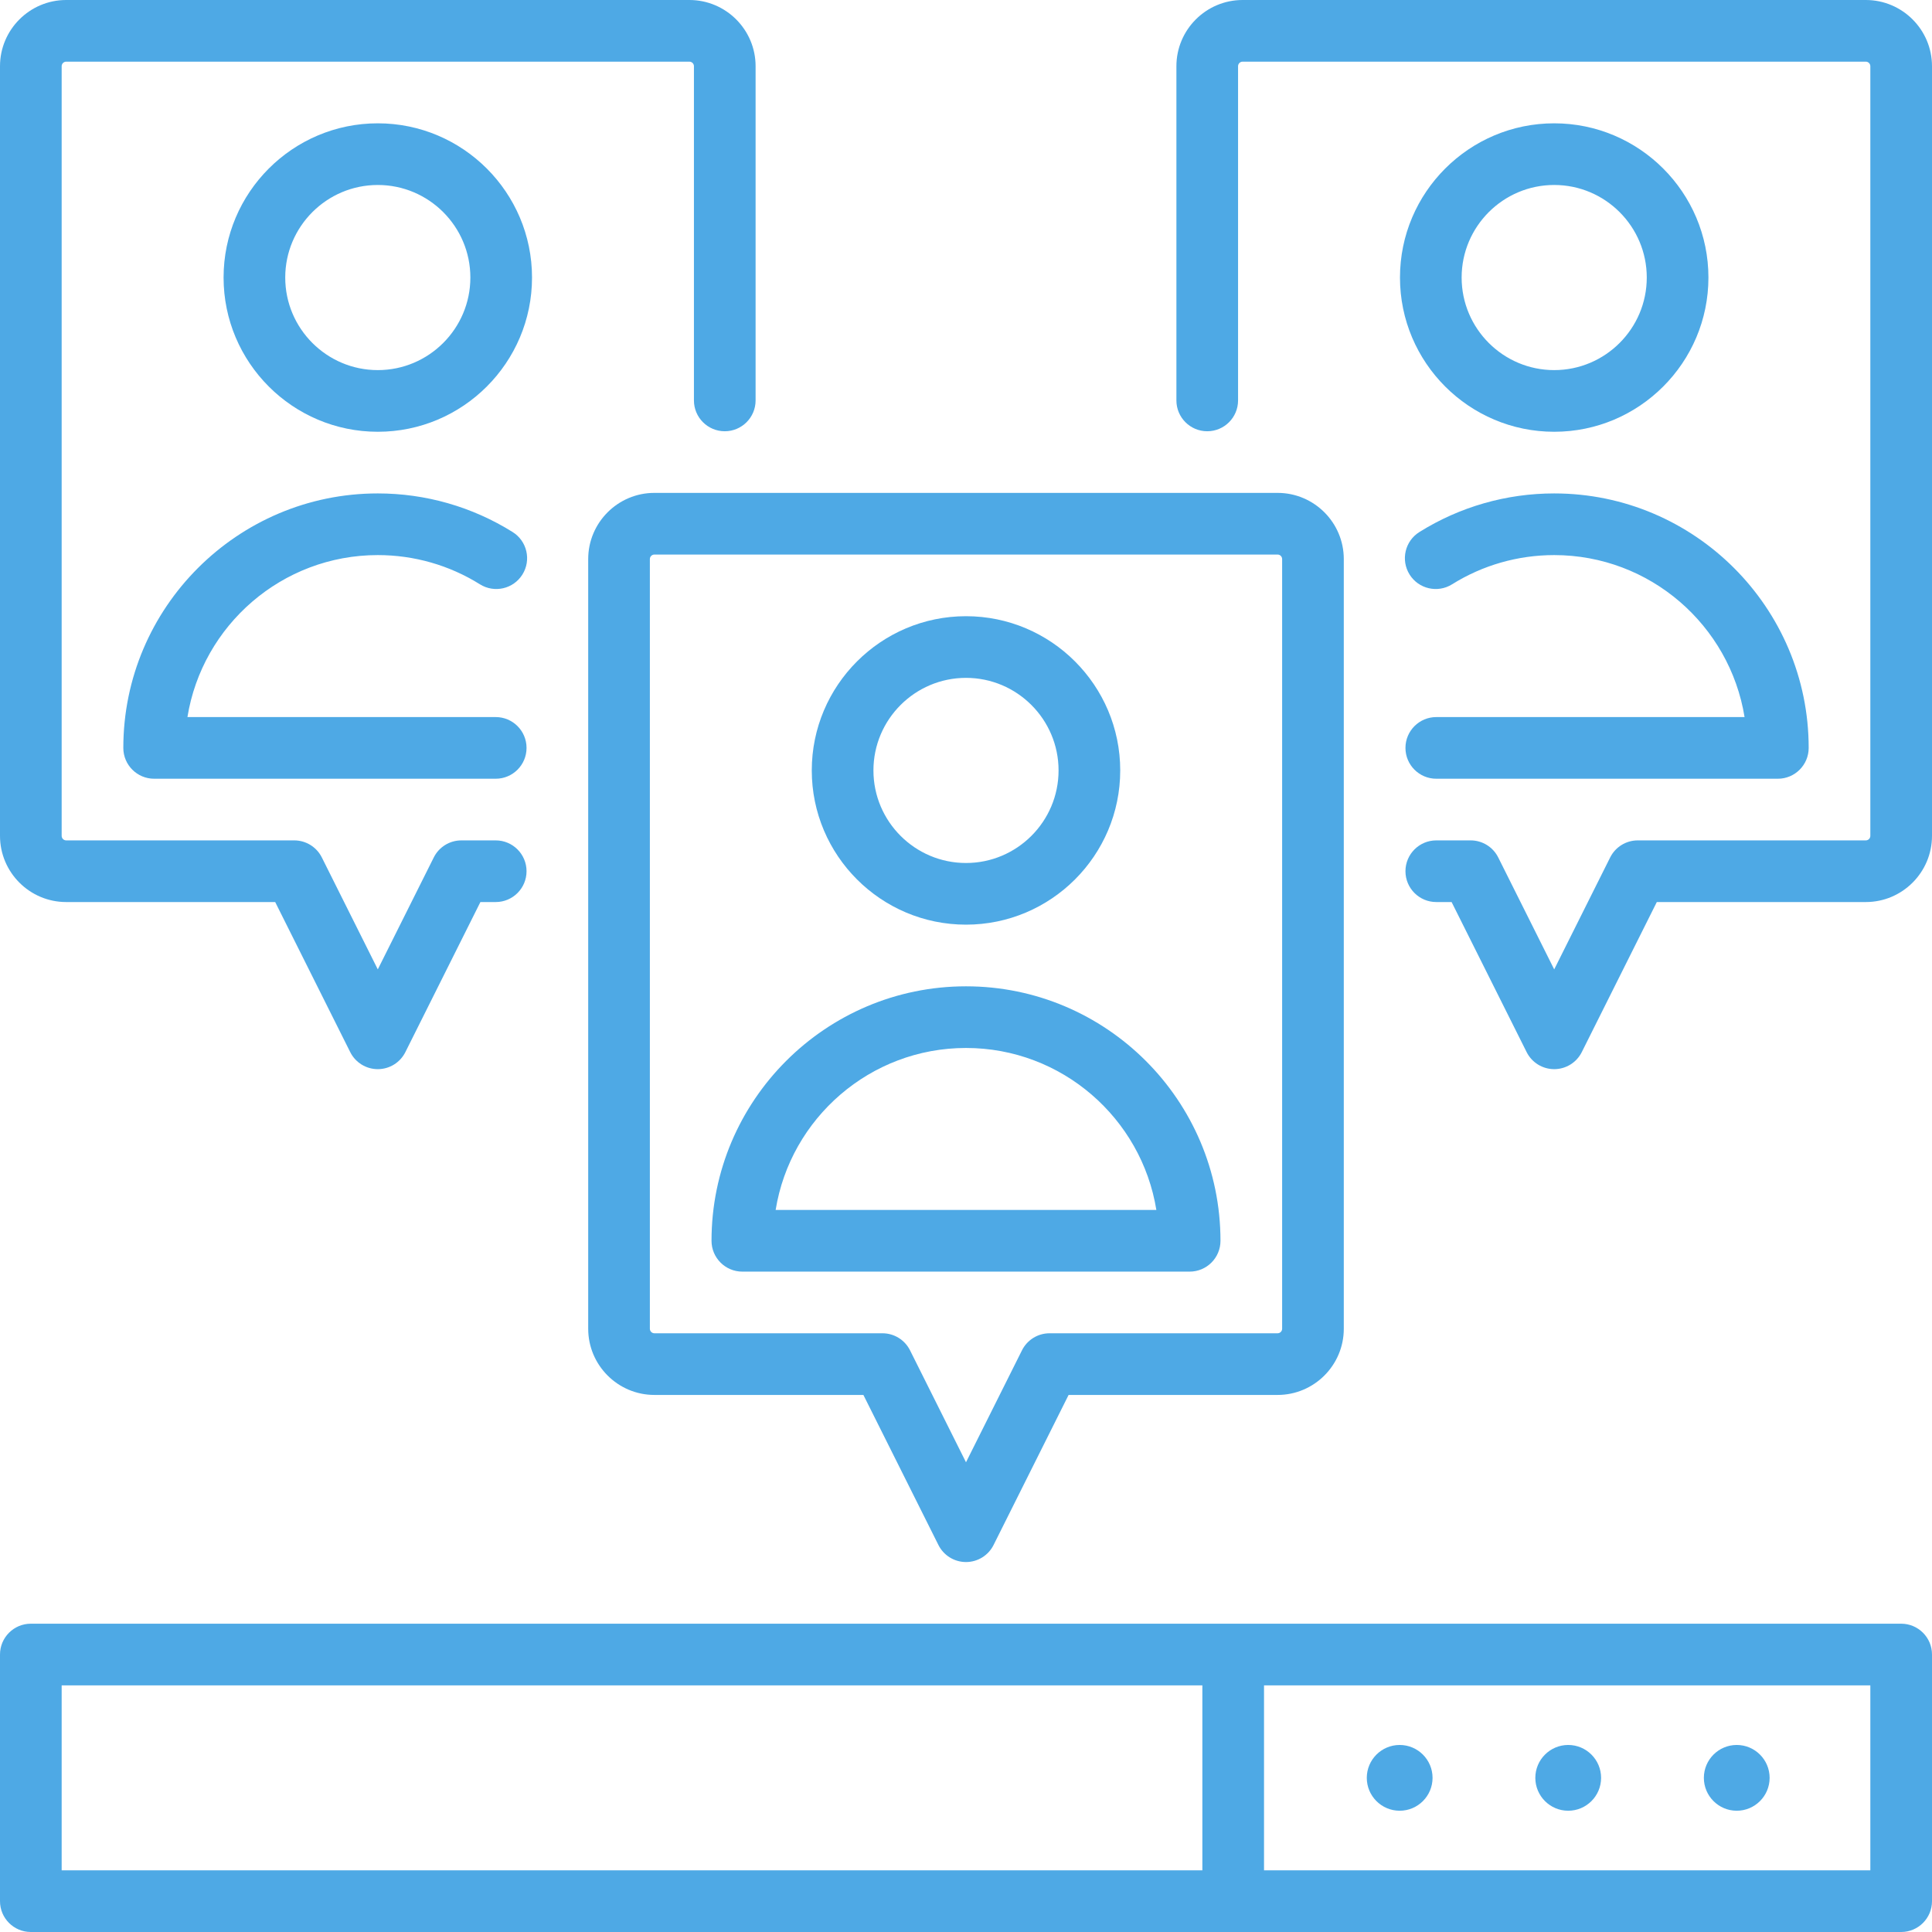 <?xml version="1.0" encoding="UTF-8" standalone="no"?>
<svg width="1000px" height="1000px" viewBox="0 0 1000 1000" version="1.1" xmlns="http://www.w3.org/2000/svg" xmlns:xlink="http://www.w3.org/1999/xlink">
    <!-- Generator: Sketch 40.3 (33839) - http://www.bohemiancoding.com/sketch -->
    <title>Artboard Copy 4</title>
    <desc>Created with Sketch.</desc>
    <defs></defs>
    <g id="Page-1" stroke="none" stroke-width="1" fill="none" fill-rule="evenodd">
        <g id="Artboard-Copy-4" fill="#4EA9E5">
            <g id="viral-marketing">
                <path d="M34.266,466.9 L142.44,466.9 L181.274,544.572 C183.977,549.977 189.502,553.394 195.547,553.394 C201.591,553.394 207.117,549.979 209.819,544.572 L248.655,466.9 L256.579,466.9 C265.391,466.9 272.536,459.757 272.536,450.943 C272.536,442.128 265.391,434.985 256.579,434.985 L238.794,434.985 C232.749,434.985 227.223,438.398 224.521,443.806 L195.547,501.753 L166.574,443.806 C163.872,438.402 158.347,434.985 152.302,434.985 L34.266,434.985 C32.97,434.985 31.915,433.932 31.915,432.636 L31.915,34.266 C31.915,32.97 32.97,31.915 34.266,31.915 L356.828,31.915 C358.126,31.915 359.181,32.97 359.181,34.266 L359.181,207.257 C359.181,216.072 366.326,223.215 375.138,223.215 C383.951,223.215 391.096,216.072 391.096,207.257 L391.096,34.266 C391.096,15.372 375.723,0 356.828,0 L34.266,0 C15.372,0 0,15.372 0,34.266 L0,432.634 C0,451.53 15.372,466.9 34.266,466.9 L34.266,466.9 Z" id="Shape"></path>
                <path d="M195.549,63.83 C151.532,63.83 115.723,99.638 115.723,143.655 C115.723,187.672 151.534,223.483 195.549,223.483 C239.564,223.483 275.374,187.672 275.374,143.655 C275.374,99.638 239.564,63.83 195.549,63.83 L195.549,63.83 Z M195.549,191.566 C169.13,191.566 147.638,170.072 147.638,143.653 C147.638,117.238 169.13,95.745 195.549,95.745 C221.968,95.745 243.46,117.238 243.46,143.655 C243.46,170.074 221.966,191.566 195.549,191.566 L195.549,191.566 Z" id="Shape"></path>
                <path d="M195.549,287.311 C214.313,287.311 232.594,292.543 248.411,302.438 C255.885,307.115 265.728,304.849 270.402,297.377 C275.077,289.904 272.811,280.057 265.34,275.385 C244.44,262.309 220.306,255.394 195.549,255.394 C122.917,255.396 63.83,314.485 63.83,387.113 C63.83,395.928 70.974,403.07 79.787,403.07 L256.579,403.07 C265.391,403.07 272.536,395.928 272.536,387.113 C272.536,378.298 265.391,371.155 256.579,371.155 L97.019,371.155 C104.681,323.685 145.947,287.311 195.549,287.311 L195.549,287.311 Z" id="Shape"></path>
                <path d="M965.736,0 L643.172,0 C624.277,0 608.904,15.372 608.904,34.266 L608.904,207.257 C608.904,216.072 616.047,223.215 624.862,223.215 C633.677,223.215 640.819,216.072 640.819,207.257 L640.819,34.266 C640.819,32.97 641.874,31.915 643.172,31.915 L965.734,31.915 C967.03,31.915 968.083,32.97 968.083,34.266 L968.083,432.634 C968.083,433.93 967.03,434.983 965.734,434.983 L847.696,434.983 C841.651,434.983 836.126,438.398 833.423,443.804 L804.451,501.751 L775.477,443.804 C772.772,438.398 767.249,434.983 761.204,434.983 L743.421,434.983 C734.606,434.983 727.464,442.126 727.464,450.94 C727.464,459.755 734.606,466.898 743.421,466.898 L751.345,466.898 L790.181,544.57 C792.885,549.977 798.409,553.391 804.453,553.391 C810.498,553.391 816.023,549.977 818.726,544.57 L857.562,466.898 L965.736,466.898 C984.63,466.898 1000,451.526 1000,432.634 L1000,34.266 C1000,15.372 984.628,0 965.736,0 L965.736,0 Z" id="Shape"></path>
                <path d="M804.453,63.83 C760.436,63.83 724.626,99.638 724.626,143.655 C724.626,187.672 760.436,223.483 804.453,223.483 C848.47,223.483 884.279,187.672 884.279,143.655 C884.279,99.638 848.468,63.83 804.453,63.83 L804.453,63.83 Z M804.453,191.566 C778.034,191.566 756.54,170.072 756.54,143.653 C756.54,117.236 778.034,95.743 804.453,95.743 C830.87,95.743 852.364,117.236 852.364,143.653 C852.362,170.074 830.87,191.566 804.453,191.566 L804.453,191.566 Z" id="Shape"></path>
                <path d="M727.464,387.113 C727.464,395.928 734.606,403.07 743.421,403.07 L920.213,403.07 C929.028,403.07 936.17,395.928 936.17,387.113 C936.17,314.483 877.083,255.396 804.453,255.396 C779.694,255.396 755.562,262.309 734.662,275.387 C727.191,280.06 724.926,289.906 729.598,297.379 C734.274,304.849 744.115,307.115 751.591,302.44 C767.411,292.545 785.687,287.313 804.453,287.313 C854.055,287.313 895.319,323.687 902.983,371.157 L743.423,371.157 C734.609,371.155 727.464,378.3 727.464,387.113 L727.464,387.113 Z" id="Shape"></path>
                <path d="M304.451,289.383 L304.451,687.753 C304.451,706.647 319.823,722.017 338.717,722.017 L446.891,722.017 L485.726,799.689 C488.43,805.094 493.955,808.511 499.998,808.511 C506.04,808.511 511.568,805.096 514.27,799.689 L553.106,722.017 L661.279,722.017 C680.174,722.017 695.545,706.645 695.545,687.753 L695.545,289.383 C695.545,270.489 680.172,255.119 661.279,255.119 L338.717,255.119 C319.823,255.117 304.451,270.489 304.451,289.383 L304.451,289.383 Z M663.632,289.383 L663.632,687.753 C663.632,689.049 662.577,690.102 661.281,690.102 L543.247,690.102 C537.202,690.102 531.677,693.515 528.974,698.923 L500,756.87 L471.028,698.923 C468.326,693.519 462.8,690.102 456.755,690.102 L338.719,690.102 C337.423,690.102 336.368,689.049 336.368,687.753 L336.368,289.383 C336.368,288.087 337.423,287.034 338.719,287.034 L661.281,287.034 C662.577,287.032 663.632,288.085 663.632,289.383 L663.632,289.383 Z" id="Shape"></path>
                <path d="M500,478.598 C544.015,478.598 579.826,442.787 579.826,398.77 C579.826,354.753 544.017,318.945 500,318.945 C455.983,318.945 420.174,354.753 420.174,398.77 C420.174,442.787 455.983,478.598 500,478.598 L500,478.598 Z M500,350.862 C526.417,350.862 547.911,372.355 547.911,398.772 C547.911,425.191 526.417,446.685 500,446.685 C473.581,446.685 452.089,425.191 452.089,398.772 C452.089,372.355 473.581,350.862 500,350.862 L500,350.862 Z" id="Shape"></path>
                <path d="M384.238,658.189 L615.76,658.189 C624.574,658.189 631.717,651.047 631.717,642.232 C631.717,569.602 572.63,510.515 500,510.515 C427.37,510.515 368.281,569.602 368.281,642.232 C368.281,651.045 375.426,658.189 384.238,658.189 L384.238,658.189 Z M500,542.428 C549.6,542.428 590.866,578.802 598.53,626.272 L401.472,626.272 C409.132,578.802 450.398,542.428 500,542.428 L500,542.428 Z" id="Shape"></path>
                <path d="M811.702,937.234 C821.087,937.234 828.723,929.598 828.723,920.213 C828.723,910.828 821.087,903.191 811.702,903.191 C802.317,903.191 794.681,910.828 794.681,920.213 C794.681,929.598 802.317,937.234 811.702,937.234 L811.702,937.234 Z" id="Shape"></path>
                <path d="M724.468,937.234 C733.853,937.234 741.489,929.598 741.489,920.213 C741.489,910.828 733.853,903.191 724.468,903.191 C715.083,903.191 707.447,910.828 707.447,920.213 C707.447,929.598 715.083,937.234 724.468,937.234 L724.468,937.234 Z" id="Shape"></path>
                <path d="M898.936,937.234 C908.321,937.234 915.957,929.598 915.957,920.213 C915.957,910.828 908.321,903.191 898.936,903.191 C889.551,903.191 881.915,910.828 881.915,920.213 C881.915,929.598 889.551,937.234 898.936,937.234 L898.936,937.234 Z" id="Shape"></path>
                <path d="M984.043,840.426 L15.957,840.426 C7.145,840.426 0,847.568 0,856.383 L0,984.043 C0,992.857 7.145,1000 15.957,1000 L984.043,1000 C992.857,1000 1000,992.857 1000,984.043 L1000,856.383 C1000,847.568 992.857,840.426 984.043,840.426 L984.043,840.426 Z M31.915,872.34 L622.34,872.34 L622.34,968.085 L31.915,968.085 L31.915,872.34 L31.915,872.34 Z M968.085,968.085 L654.255,968.085 L654.255,872.34 L968.085,872.34 L968.085,968.085 L968.085,968.085 Z" id="Shape"></path>
            </g>
        </g>
    </g>
</svg>